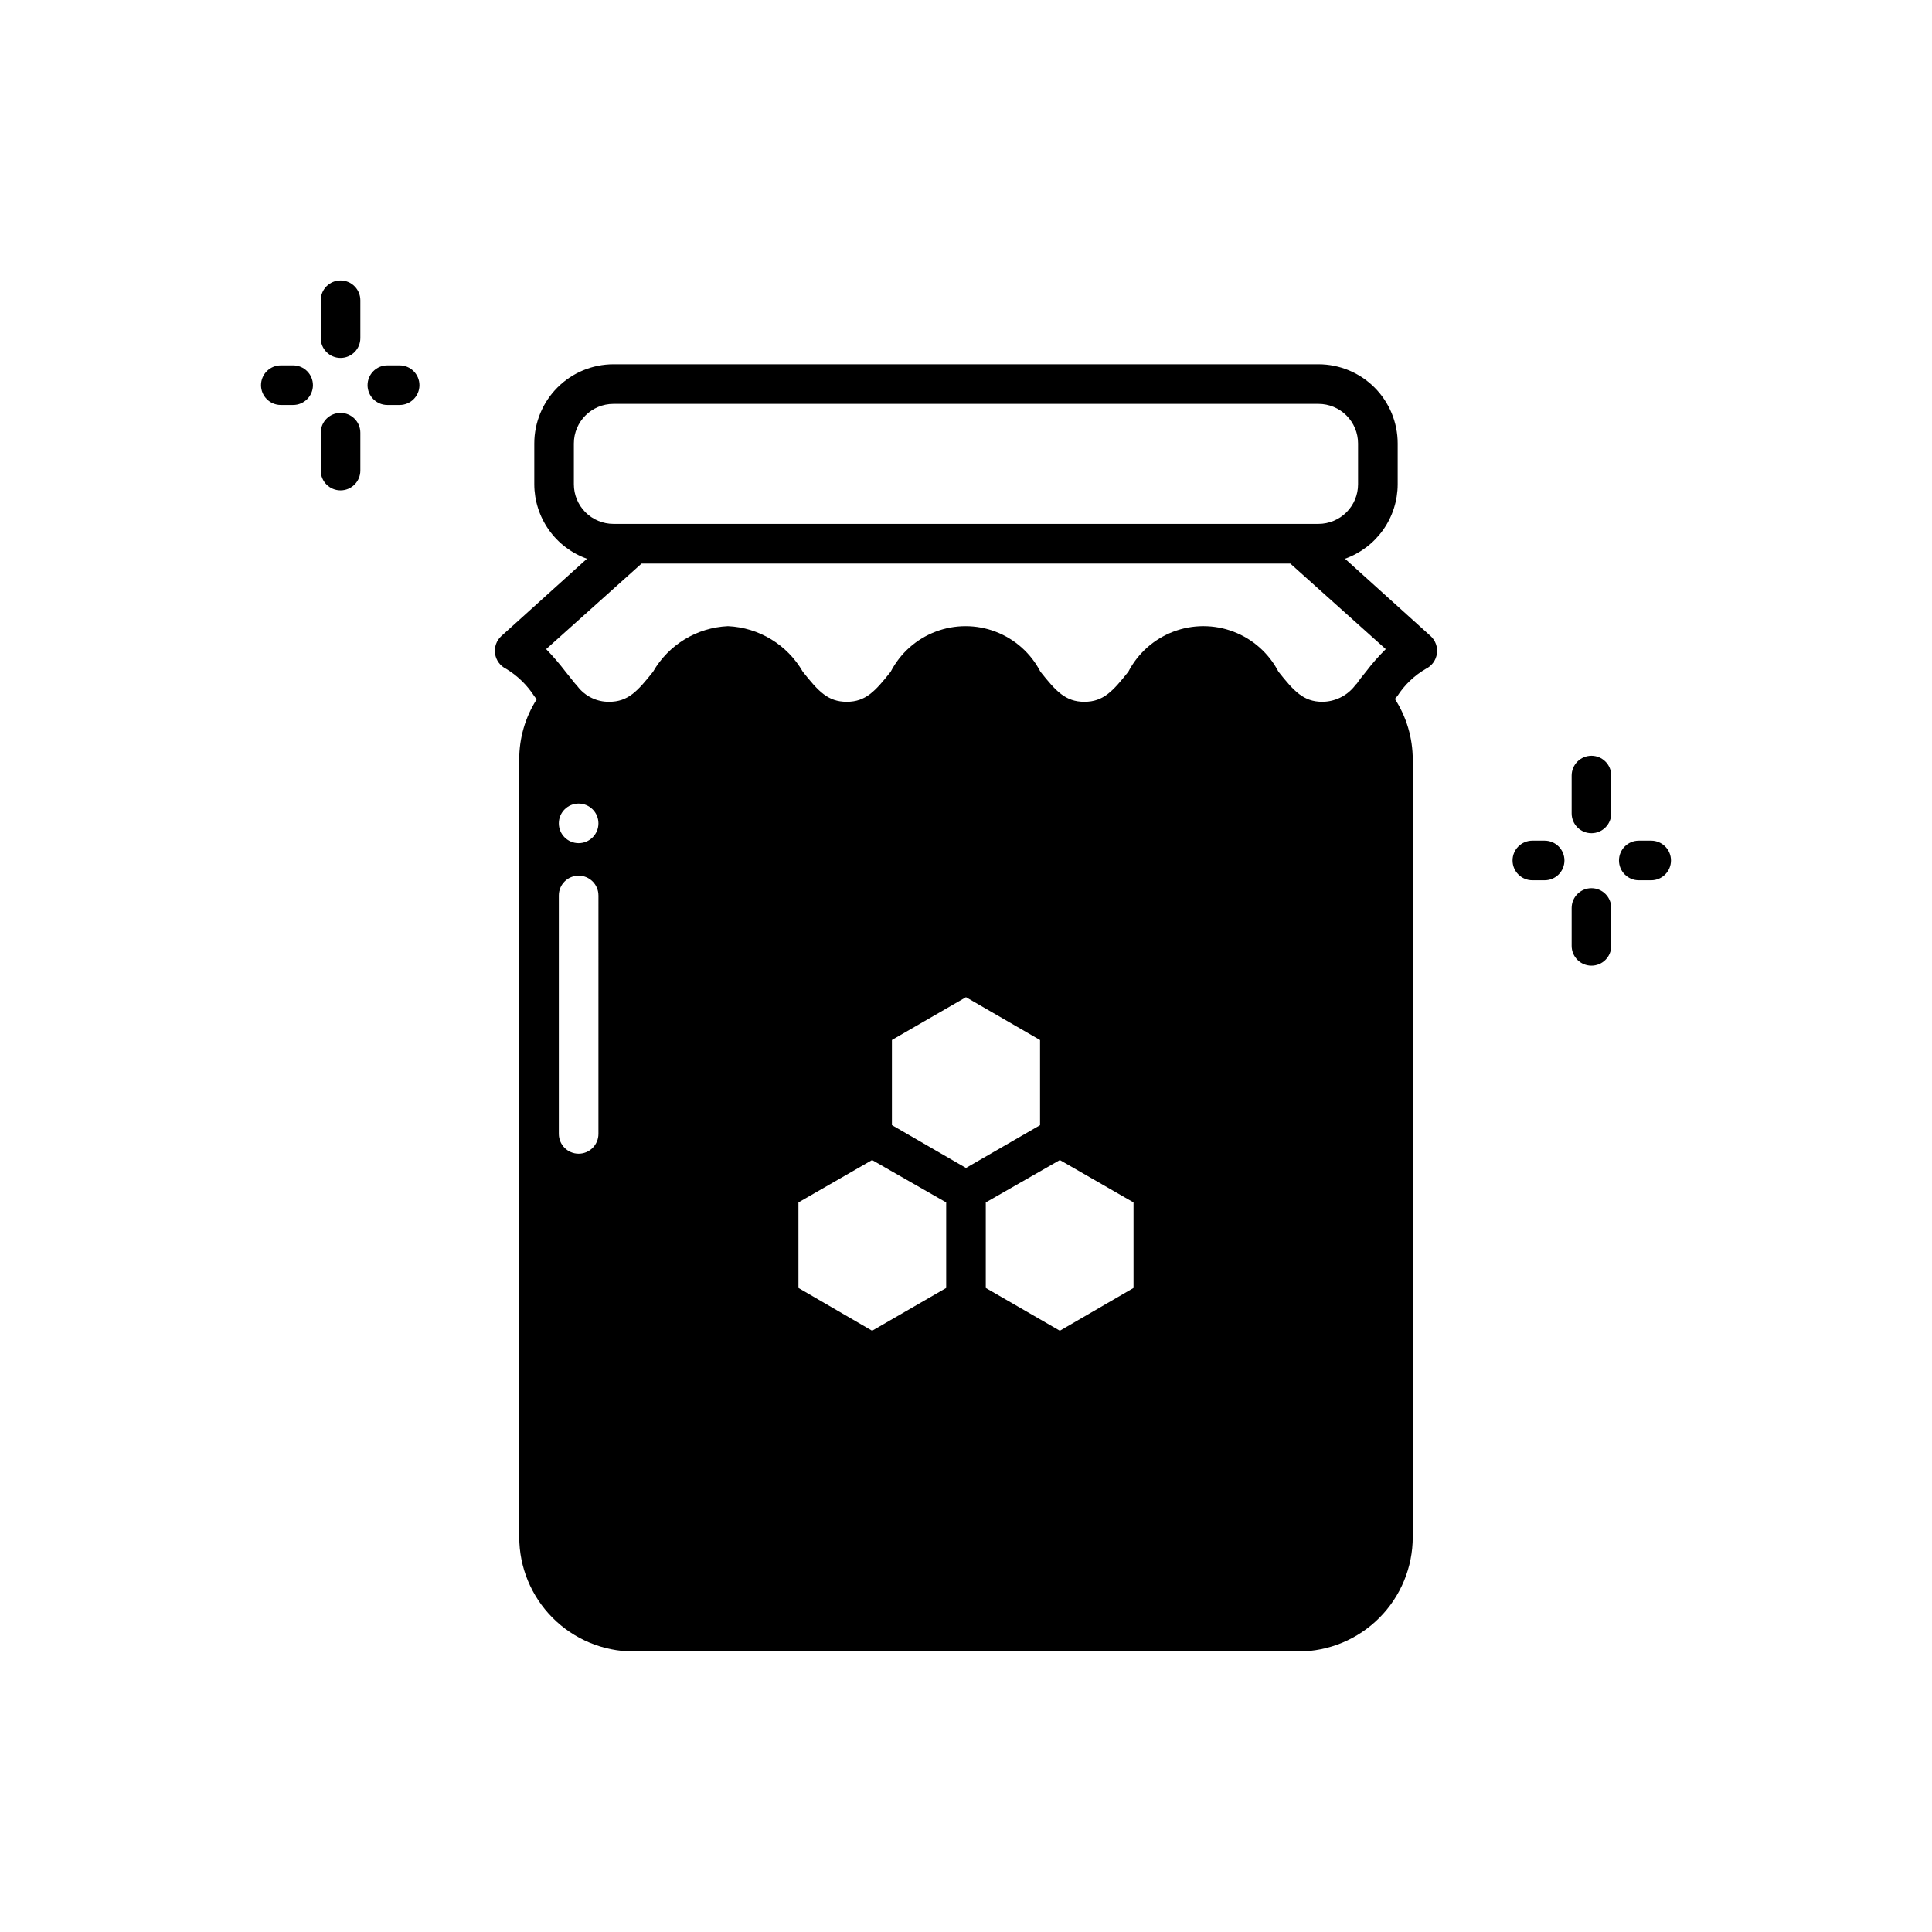 <?xml version="1.0" encoding="UTF-8"?>
<!-- Uploaded to: ICON Repo, www.iconrepo.com, Generator: ICON Repo Mixer Tools -->
<svg fill="#000000" width="800px" height="800px" version="1.1" viewBox="144 144 512 512" xmlns="http://www.w3.org/2000/svg">
 <path d="m571 384.63v10.035c0 2.898-2.352 5.246-5.25 5.246s-5.246-2.348-5.246-5.246v-10.035c0-2.898 2.348-5.25 5.246-5.25s5.25 2.352 5.25 5.25zm-5.246-40.348h-0.004c-2.898 0-5.246 2.352-5.246 5.25v10.035-0.004c0 2.898 2.348 5.25 5.246 5.25s5.25-2.352 5.25-5.25v-10.035 0.004c0-1.395-0.555-2.727-1.539-3.711-0.98-0.984-2.316-1.539-3.711-1.539zm-12.426 22.504h-3.238c-2.894 0-5.246 2.352-5.246 5.246 0 2.898 2.352 5.25 5.246 5.25h3.254c2.898 0 5.25-2.352 5.25-5.25 0-2.894-2.352-5.246-5.25-5.246zm28.234 0h-3.269c-2.898 0-5.246 2.352-5.246 5.246 0 2.898 2.348 5.25 5.246 5.25h3.285c2.898 0 5.25-2.352 5.25-5.25 0-2.894-2.352-5.246-5.25-5.246zm-347.31-113.36h-0.004c-2.898 0-5.25 2.348-5.25 5.246v10.035c0 2.898 2.352 5.246 5.25 5.246 2.898 0 5.246-2.348 5.246-5.246v-10.035c0-2.898-2.348-5.246-5.246-5.246zm0-35.098-0.004-0.004c-2.898 0-5.25 2.352-5.25 5.25v10.035c0 2.898 2.352 5.246 5.25 5.246 2.898 0 5.246-2.348 5.246-5.246v-10.035c0-2.898-2.348-5.25-5.246-5.25zm15.656 22.5h-3.254c-2.898 0-5.25 2.352-5.25 5.25 0 2.898 2.352 5.246 5.25 5.246h3.254c2.898 0 5.246-2.348 5.246-5.246 0-2.898-2.348-5.25-5.246-5.25zm-28.223 0h-3.266c-2.898 0-5.25 2.352-5.25 5.25 0 2.898 2.352 5.246 5.25 5.246h3.266-0.004c2.898 0 5.25-2.348 5.25-5.246 0-2.898-2.352-5.25-5.25-5.25zm301.43 71.711c1.305 1.184 1.938 2.941 1.684 4.688-0.25 1.746-1.355 3.254-2.941 4.023-3.059 1.781-5.648 4.262-7.559 7.242-0.234 0.223-0.445 0.469-0.629 0.734 3.082 4.789 4.723 10.363 4.723 16.059v206.04c0.004 8.027-3.18 15.727-8.844 21.414-5.668 5.684-13.359 8.895-21.387 8.918h-176.33c-8.027-0.023-15.719-3.234-21.383-8.918-5.668-5.688-8.848-13.387-8.848-21.414v-206.04c-0.02-5.652 1.582-11.188 4.621-15.953-0.211-0.316-0.418-0.523-0.629-0.84h-0.004c-1.898-2.949-4.449-5.426-7.449-7.242-1.59-0.77-2.691-2.277-2.945-4.023-0.254-1.746 0.379-3.504 1.684-4.688l22.672-20.469c-4.074-1.449-7.606-4.125-10.105-7.656-2.496-3.531-3.844-7.75-3.856-12.074v-10.812c0-5.566 2.215-10.906 6.148-14.844 3.938-3.938 9.277-6.148 14.844-6.148h186.83c5.566 0 10.906 2.211 14.844 6.148s6.148 9.277 6.148 14.844v10.812c-0.012 4.324-1.355 8.543-3.856 12.074s-6.027 6.207-10.105 7.656zm-216.54-29.703h186.83c2.781 0 5.453-1.109 7.422-3.074 1.969-1.969 3.074-4.641 3.074-7.422v-10.812c0-2.785-1.105-5.453-3.074-7.422s-4.641-3.074-7.422-3.074h-186.83c-5.797 0-10.496 4.699-10.496 10.496v10.812c0 2.781 1.109 5.453 3.074 7.422 1.969 1.965 4.641 3.074 7.422 3.074zm-17.84 33.188c1.828 1.891 3.547 3.891 5.141 5.981 0.945 1.156 1.785 2.203 2.519 3.148 0.273 0.254 0.52 0.535 0.734 0.84 1.992 2.551 5.059 4.023 8.293 3.988 5.039 0 7.559-2.832 11.652-7.977h-0.004c4.117-7.148 11.598-11.699 19.84-12.07 8.238 0.371 15.723 4.922 19.836 12.07 4.094 5.144 6.613 7.977 11.652 7.977s7.559-2.832 11.652-7.977h-0.004c2.523-4.871 6.75-8.648 11.879-10.602 5.125-1.957 10.793-1.957 15.922 0 5.125 1.953 9.355 5.731 11.875 10.602 4.094 5.144 6.613 7.977 11.652 7.977 5.039 0 7.559-2.832 11.652-7.977h-0.004c2.539-4.875 6.777-8.652 11.914-10.605 5.137-1.957 10.816-1.957 15.953 0 5.137 1.953 9.379 5.731 11.914 10.605 4.094 5.144 6.613 7.977 11.652 7.977h-0.004c3.25-0.031 6.32-1.488 8.398-3.988 0.188-0.324 0.438-0.609 0.734-0.84 0.629-0.945 1.469-1.996 2.414-3.148 1.602-2.117 3.356-4.117 5.25-5.981l-25.297-22.672h-171.93zm155.66 146.63-19.523-11.23-19.629 11.23v22.672l19.629 11.336 19.523-11.336zm-24.77-20.469v-22.566l-19.629-11.355-19.629 11.336v22.566l19.629 11.355zm-64.027 43.141 19.523 11.336 19.629-11.336v-22.672l-19.633-11.23-19.523 11.23zm-53.004-104.02h-0.004c0-2.898-2.348-5.25-5.246-5.25-2.898 0-5.25 2.352-5.25 5.25v63.188-0.004c0 2.898 2.352 5.25 5.25 5.25 2.898 0 5.246-2.352 5.246-5.25zm0-19.102-0.004-0.004c0-2.898-2.348-5.246-5.246-5.246-2.898 0-5.25 2.348-5.25 5.246 0 2.898 2.352 5.25 5.25 5.25 2.898 0 5.246-2.352 5.246-5.25z"/>
</svg>